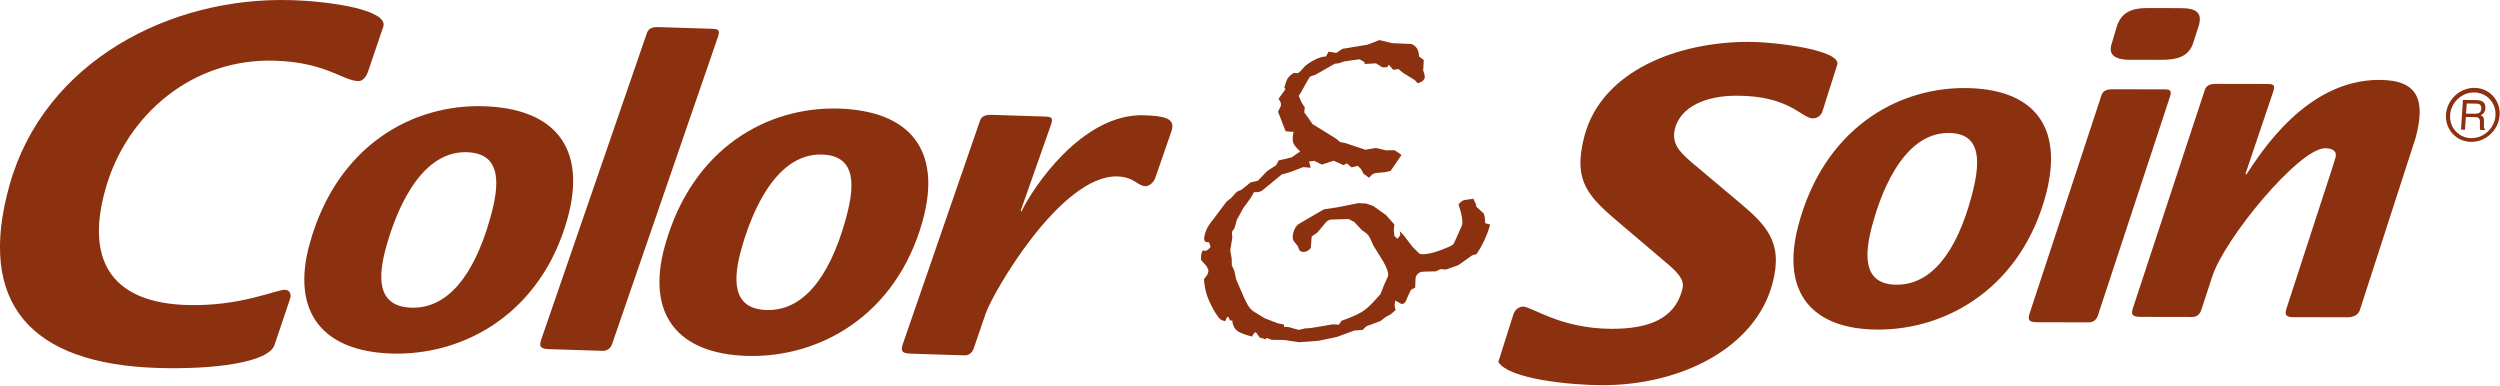<?xml version="1.0" encoding="UTF-8" standalone="no"?>
<!DOCTYPE svg PUBLIC "-//W3C//DTD SVG 1.1//EN" "http://www.w3.org/Graphics/SVG/1.1/DTD/svg11.dtd">
<svg width="100%" height="100%" viewBox="0 0 2846 439" version="1.1" xmlns="http://www.w3.org/2000/svg" xmlns:xlink="http://www.w3.org/1999/xlink" xml:space="preserve" xmlns:serif="http://www.serif.com/" style="fill-rule:evenodd;clip-rule:evenodd;stroke-linejoin:round;stroke-miterlimit:2;">
    <g transform="matrix(5.556,0,0,5.556,1977.14,258.178)">
        <path d="M0,-5.428C5.942,-0.476 9.614,2.997 7.32,11.611C3.824,24.741 -11.301,32.487 -27.625,32.455C-33.794,32.447 -46.666,31.265 -48.858,27.691L-45.83,18.132C-45.524,16.98 -44.628,16.35 -43.783,16.352C-41.97,16.355 -36.157,20.884 -25.64,20.905C-18.139,20.915 -12.772,18.927 -11.179,12.94C-10.763,11.372 -11.177,10.21 -13.828,7.892L-23.497,-0.317C-30.211,-6.006 -33.747,-9.061 -31.207,-18.617C-27.628,-32.062 -11.919,-37.915 2.475,-37.889C8.158,-37.884 21.371,-36.176 20.592,-33.235L17.563,-23.677C17.364,-22.937 16.569,-22.203 15.598,-22.212C13.301,-22.211 10.903,-26.845 0.019,-26.86C-6.389,-26.875 -11.477,-24.574 -12.651,-20.162C-13.493,-17.007 -11.547,-15.224 -9.392,-13.324L0,-5.428Z" style="fill:rgb(139,49,15);fill-rule:nonzero;"/>
    </g>
    <g transform="matrix(5.556,0,0,5.556,2159.31,151.359)">
        <path d="M0,31.092C7.058,31.106 12.265,24.457 15.341,12.89C17,6.668 17.763,0.009 10.6,-0.002C0.815,-0.021 -3.629,13.644 -5.075,19.073C-6.66,25.032 -6.957,31.079 0,31.092M-20.157,18.872C-14.957,-0.668 -0.165,-9.227 13.855,-9.201C27.573,-9.178 34.391,-1.801 30.542,12.656C25.551,31.403 10.564,40.319 -3.859,40.288C-17.176,40.266 -23.889,32.888 -20.157,18.872" style="fill:rgb(139,49,15);fill-rule:nonzero;"/>
    </g>
    <g transform="matrix(5.556,0,0,5.556,2482.61,68.029)">
        <path d="M0,-10.58L-6.861,-10.594C-10.19,-10.602 -12.159,-9.643 -13.106,-6.839L-14.116,-3.419C-14.901,-1.233 -13.817,0.003 -10.389,0.006L-4.133,0.016C-0.807,0.022 1.577,-0.586 2.524,-3.389L3.661,-6.892C4.481,-9.607 3.226,-10.574 0,-10.58" style="fill:rgb(139,49,15);fill-rule:nonzero;"/>
    </g>
    <g transform="matrix(5.556,0,0,5.556,2464.16,366.851)">
        <path d="M0,-47.72L-10.59,-47.74C-11.804,-47.742 -12.679,-47.48 -12.982,-46.344L-27.701,-1.665C-27.957,-0.703 -28.042,-0.002 -26.127,-0.002L-15.534,0.022C-14.528,0.022 -13.858,-0.589 -13.579,-1.644L1.139,-46.315C1.419,-47.369 1.312,-47.718 0,-47.72" style="fill:rgb(139,49,15);fill-rule:nonzero;"/>
    </g>
    <g transform="matrix(5.556,0,0,5.556,2509.67,348.786)">
        <path d="M0,-44.194C0.308,-45.33 1.18,-45.594 2.392,-45.589L12.982,-45.57C14.293,-45.567 14.403,-45.217 14.121,-44.164L8.387,-27.169L8.543,-26.995C11.571,-31.549 20.879,-46.429 35.81,-46.405C43.876,-46.387 45.279,-42.177 43.251,-34.556L31.881,0.57C31.601,1.623 30.732,2.235 29.216,2.235L18.122,2.212C16.307,2.208 16.544,1.333 16.749,0.546L26.115,-28.192C26.304,-28.893 26.66,-29.853 26.824,-30.466C27.197,-31.87 26.129,-32.398 24.715,-32.401C19.367,-32.409 4.035,-13.857 1.557,-6.061L-0.596,0.511C-0.876,1.562 -1.542,2.175 -2.552,2.17L-13.144,2.15C-15.059,2.146 -14.975,1.448 -14.719,0.486L0,-44.194Z" style="fill:rgb(139,49,15);fill-rule:nonzero;"/>
    </g>
    <g transform="matrix(5.556,0,0,5.556,312.718,24.572)">
        <path d="M0,66.149C-1.045,69.873 -12.588,71.328 -24.022,70.968C-50.037,70.146 -61.133,57.733 -54.328,33.489C-47.235,8.223 -21.468,-5.179 3.502,-4.39C12.042,-4.124 23.189,-2.289 22.271,0.98L19.212,9.988C18.928,11.001 18.186,12.226 17.137,12.194C13.851,12.093 10.527,8.347 0.019,8.014C-16.804,7.484 -30.374,18.998 -34.683,34.338C-39.052,49.9 -32.467,57.619 -18.015,58.073C-7.11,58.418 0.375,54.9 2.084,54.954C3.136,54.986 3.404,55.903 3.186,56.695L0,66.149Z" style="fill:rgb(139,49,15);fill-rule:nonzero;"/>
    </g>
    <g transform="matrix(5.556,0,0,5.556,468.352,173.24)">
        <path d="M0,31.859C7.337,32.09 12.82,25.37 16.151,13.493C17.944,7.11 18.819,0.239 11.376,0.006C1.211,-0.319 -3.567,13.687 -5.131,19.264C-6.85,25.38 -7.23,31.631 0,31.859M-20.801,18.59C-15.171,-1.47 0.299,-9.873 14.867,-9.414C29.119,-8.963 36.116,-1.121 31.947,13.723C26.545,32.97 10.87,41.732 -4.117,41.258C-17.949,40.817 -24.841,32.98 -20.801,18.59" style="fill:rgb(139,49,15);fill-rule:nonzero;"/>
    </g>
    <g transform="matrix(5.556,0,0,5.556,736.134,391.712)">
        <path d="M0,-63.575C0.33,-64.748 1.243,-64.989 2.5,-64.949L13.502,-64.603C14.866,-64.559 14.975,-64.193 14.669,-63.11L-6.986,-0.279C-7.291,0.802 -7.993,1.414 -9.039,1.381L-20.044,1.035C-22.035,0.969 -21.936,0.249 -21.66,-0.738L0,-63.575Z" style="fill:rgb(139,49,15);fill-rule:nonzero;"/>
    </g>
    <g transform="matrix(5.556,0,0,5.556,872.659,175.945)">
        <path d="M0,31.852C7.338,32.086 12.819,25.363 16.152,13.488C17.945,7.105 18.816,0.234 11.378,-0.002C1.209,-0.321 -3.567,13.683 -5.133,19.262C-6.852,25.376 -7.23,31.626 0,31.852M-20.802,18.579C-15.17,-1.475 0.299,-9.875 14.864,-9.417C29.119,-8.966 36.113,-1.126 31.946,13.715C26.542,32.965 10.867,41.727 -4.12,41.252C-17.953,40.815 -24.844,32.974 -20.802,18.579" style="fill:rgb(139,49,15);fill-rule:nonzero;"/>
    </g>
    <g transform="matrix(5.556,0,0,5.556,1115.28,395.288)">
        <path d="M0,-46.235C0.327,-47.403 1.242,-47.649 2.501,-47.611L13.501,-47.259C14.869,-47.221 14.973,-46.854 14.672,-45.775L8.413,-28.004L8.571,-27.817C10.701,-32.377 20.881,-47.935 33.668,-47.53C37.963,-47.396 40.039,-46.877 39.356,-44.447L36.028,-34.844C35.771,-33.946 34.867,-32.974 33.922,-33.004C32.353,-33.054 31.598,-34.892 28.245,-34.996C16.615,-35.367 2.593,-11.038 1.197,-6.816L-1.14,0.005C-1.445,1.086 -2.145,1.7 -3.193,1.664L-14.194,1.316C-16.186,1.254 -16.089,0.531 -15.815,-0.456L0,-46.235Z" style="fill:rgb(139,49,15);fill-rule:nonzero;"/>
    </g>
    <g transform="matrix(5.556,0,0,5.556,1696.38,179.556)">
        <path d="M0,13.695C-0.613,15.884 -1.542,17.904 -2.79,19.749L-3.673,19.993L-6.56,22.037L-9.08,22.905L-10.2,22.837L-11.092,23.276L-13.672,23.341C-14.529,23.395 -15.063,23.82 -15.284,24.609L-15.357,26.605L-16.213,27.055L-16.783,28.222C-17.097,29.053 -17.35,29.564 -17.539,29.757C-17.732,29.949 -17.975,30.002 -18.275,29.918L-19.431,29.256C-19.619,29.928 -19.597,30.575 -19.365,31.199L-20.388,32.097L-21.434,32.643L-22.434,33.448L-25.382,34.549L-26.117,35.281L-27.813,35.397L-31.395,36.715L-35.109,37.5L-39.134,37.803L-42.174,37.349L-44.803,37.303L-45.791,36.914L-45.954,37.207L-47.201,36.858L-48.019,35.724C-48.41,35.958 -48.658,36.265 -48.765,36.647L-49.403,36.468L-49.706,36.384C-50.837,36.067 -51.624,35.687 -52.07,35.248C-52.514,34.806 -52.772,34.175 -52.84,33.358L-53.287,33.346L-53.592,32.695L-53.892,32.611L-54.308,33.511C-54.808,33.371 -55.159,33.216 -55.354,33.047C-55.551,32.875 -55.857,32.471 -56.274,31.829C-57.066,30.492 -57.633,29.323 -57.976,28.324C-58.316,27.326 -58.543,26.186 -58.644,24.911C-58.14,24.265 -57.857,23.835 -57.798,23.622L-57.718,23.054L-58.066,22.267L-59.268,20.896L-59.187,19.738L-58.895,18.983C-58.517,19.089 -58.235,19.094 -58.047,18.999C-57.856,18.904 -57.597,18.656 -57.27,18.256L-57.615,17.322L-58.172,17.279C-58.624,17.152 -58.714,16.604 -58.443,15.634C-58.214,14.818 -57.844,14.072 -57.33,13.398L-55.336,10.772L-54.036,9.027L-53.092,8.264L-51.865,6.941L-50.947,6.561L-49.108,5.067L-47.582,4.709L-45.693,2.74L-43.852,1.541L-43.333,0.558L-40.679,-0.072L-39.721,-0.734L-38.915,-1.291C-39.719,-2.007 -40.197,-2.615 -40.355,-3.116C-40.512,-3.616 -40.487,-4.344 -40.273,-5.298L-41.905,-5.415L-43.461,-9.432L-42.893,-10.595C-42.765,-11.048 -42.93,-11.537 -43.379,-12.055L-41.926,-14.051L-42.177,-14.316L-41.974,-15.043C-41.803,-15.651 -41.6,-16.108 -41.363,-16.417C-41.131,-16.727 -40.748,-17.054 -40.218,-17.396C-39.783,-17.306 -39.469,-17.308 -39.282,-17.403C-39.091,-17.496 -38.796,-17.781 -38.39,-18.257C-37.963,-18.824 -37.238,-19.38 -36.215,-19.928C-35.195,-20.476 -34.337,-20.75 -33.63,-20.749L-33.11,-21.729L-31.516,-21.479L-30.268,-22.308L-25.111,-23.168L-22.694,-24.108L-20.07,-23.473L-16.171,-23.313C-15.119,-22.919 -14.584,-22.062 -14.575,-20.745L-13.596,-20.028L-13.719,-17.845C-13.472,-17.282 -13.364,-16.792 -13.4,-16.377C-13.544,-15.858 -14.03,-15.484 -14.852,-15.254L-15.441,-15.909L-17.901,-17.427L-18.792,-18.167L-19.849,-18.01L-20.775,-19.061L-21.082,-18.545L-22.103,-18.528L-23.378,-19.338L-25.734,-19.206L-25.713,-19.566L-26.724,-20.16L-27.479,-20.077L-29.933,-19.729L-31.016,-19.342L-31.811,-19.269L-35.871,-16.954C-36.158,-16.904 -36.485,-16.797 -36.855,-16.639C-37.023,-16.52 -37.617,-15.505 -38.641,-13.59L-39.224,-12.668L-38.603,-11.262L-37.978,-10.299L-38.096,-9.297L-37.183,-8.055L-36.412,-6.902L-31.593,-3.927L-30.705,-3.185L-29.848,-3.058L-25.571,-1.634L-23.399,-1.996L-21.3,-1.512L-19.55,-1.532L-18.154,-0.556L-20.412,2.716L-21.708,2.987C-22.78,3.046 -23.475,3.13 -23.788,3.235C-24.103,3.342 -24.436,3.639 -24.789,4.125L-25.966,3.257L-26.441,2.342L-27.108,1.666L-28.413,1.98L-29.358,1.149L-30.033,1.526L-32.055,0.62L-34.509,1.403L-36.04,0.636L-37.1,0.781L-36.763,2.057L-38.312,1.92L-40.905,2.917L-42.721,3.442L-46.734,6.747C-47.073,6.981 -47.628,7.088 -48.407,7.067C-48.652,7.655 -49.372,8.733 -50.572,10.299L-51.904,12.732L-52.377,14.421L-52.919,15.204L-52.825,16.314L-53.251,18.999L-52.956,20.707L-52.926,22.044L-52.377,23.281L-52.059,24.896L-50.353,28.819C-50.203,29.158 -50.013,29.54 -49.778,29.966C-49.548,30.39 -49.317,30.726 -49.085,30.971C-48.857,31.214 -48.592,31.429 -48.289,31.612L-46.17,32.894L-43.535,33.927L-42.259,34.171L-42.226,34.633L-41.31,34.692L-39.236,35.274L-37.893,34.965L-36.735,34.897L-32.255,34.14L-30.973,34.205L-30.471,33.416C-28.629,32.754 -27.286,32.175 -26.428,31.68C-25.574,31.184 -24.608,30.336 -23.539,29.133L-22.479,27.958L-21.656,25.885L-20.922,24.277C-20.795,23.627 -21.122,22.621 -21.904,21.258L-23.918,17.999C-24.359,16.961 -24.697,16.277 -24.929,15.951C-25.164,15.623 -25.615,15.253 -26.282,14.837L-27.812,13.182L-28.976,12.563L-31.155,12.633L-32.583,12.672C-33.022,12.68 -33.471,12.974 -33.931,13.559L-35.404,15.334L-36.56,16.128L-36.739,18.365L-36.764,18.455C-36.806,18.605 -37.012,18.805 -37.38,19.059C-37.798,19.299 -38.223,19.359 -38.648,19.24C-38.875,19.177 -39.04,19.033 -39.139,18.809L-39.425,18.091L-40.239,17.081C-40.499,16.649 -40.525,16.069 -40.321,15.342C-40.067,14.434 -39.685,13.838 -39.172,13.558L-36.982,12.262L-34.072,10.578L-31.228,10.15L-27.054,9.31L-25.406,9.38L-23.962,9.88L-21.351,11.737L-19.621,13.687L-19.736,14.681L-19.63,16.033L-18.976,16.607L-18.399,15.848L-18.536,15.034L-17.748,15.839L-15.903,18.253L-14.471,19.677C-13.416,19.973 -11.588,19.57 -8.976,18.472C-8.069,18.137 -7.547,17.826 -7.414,17.537L-5.777,13.877C-5.55,13.06 -5.786,11.621 -6.482,9.563C-6.163,9.196 -5.896,8.953 -5.687,8.831C-5.477,8.71 -5.195,8.633 -4.831,8.605L-3.434,8.407L-2.951,9.427L-2.802,10.06L-1.345,11.401C-1.147,11.752 -1.039,12.422 -1.015,13.41L0,13.695Z" style="fill:rgb(139,49,15);fill-rule:nonzero;"/>
    </g>
    <g transform="matrix(5.556,0,0,5.556,2789.19,130.608)">
        <path d="M0,0.056C0.17,-2.529 2.392,-4.599 4.958,-4.566C7.52,-4.538 9.467,-2.411 9.299,0.169C9.126,2.752 6.904,4.827 4.338,4.796C1.773,4.765 -0.173,2.635 0,0.056M-0.842,-0.04C-1.04,3.011 1.26,5.524 4.288,5.561C7.323,5.599 9.948,3.151 10.149,0.094C10.354,-2.954 8.053,-5.466 5.022,-5.506C1.991,-5.543 -0.64,-3.091 -0.842,-0.04" style="fill:rgb(139,49,15);fill-rule:nonzero;"/>
    </g>
    <g transform="matrix(5.556,0,0,5.556,2817.59,132.283)">
        <path d="M0,-0.508C0.372,-0.5 0.676,-0.575 0.9,-0.726C1.13,-0.88 1.255,-1.154 1.282,-1.558C1.309,-1.99 1.182,-2.286 0.885,-2.452C0.725,-2.536 0.509,-2.576 0.237,-2.579L-1.703,-2.606L-1.842,-0.532L0,-0.508ZM-2.479,-3.336L0.271,-3.305C0.726,-3.3 1.093,-3.22 1.378,-3.084C1.92,-2.815 2.166,-2.334 2.121,-1.631C2.096,-1.263 2.005,-0.971 1.84,-0.739C1.673,-0.504 1.451,-0.32 1.173,-0.183C1.403,-0.087 1.572,0.043 1.684,0.202C1.791,0.362 1.841,0.616 1.831,0.975L1.815,1.789C1.804,2.021 1.813,2.188 1.833,2.306C1.872,2.5 1.947,2.627 2.07,2.683L2.062,2.828L1.05,2.811C1.029,2.757 1.012,2.691 1.001,2.606C0.992,2.523 0.991,2.364 0.998,2.123L1,1.107C1.007,0.71 0.885,0.442 0.627,0.298C0.478,0.229 0.245,0.19 -0.084,0.183L-1.887,0.158L-2.06,2.774L-2.88,2.76L-2.479,-3.336Z" style="fill:rgb(139,49,15);fill-rule:nonzero;"/>
    </g>
</svg>
